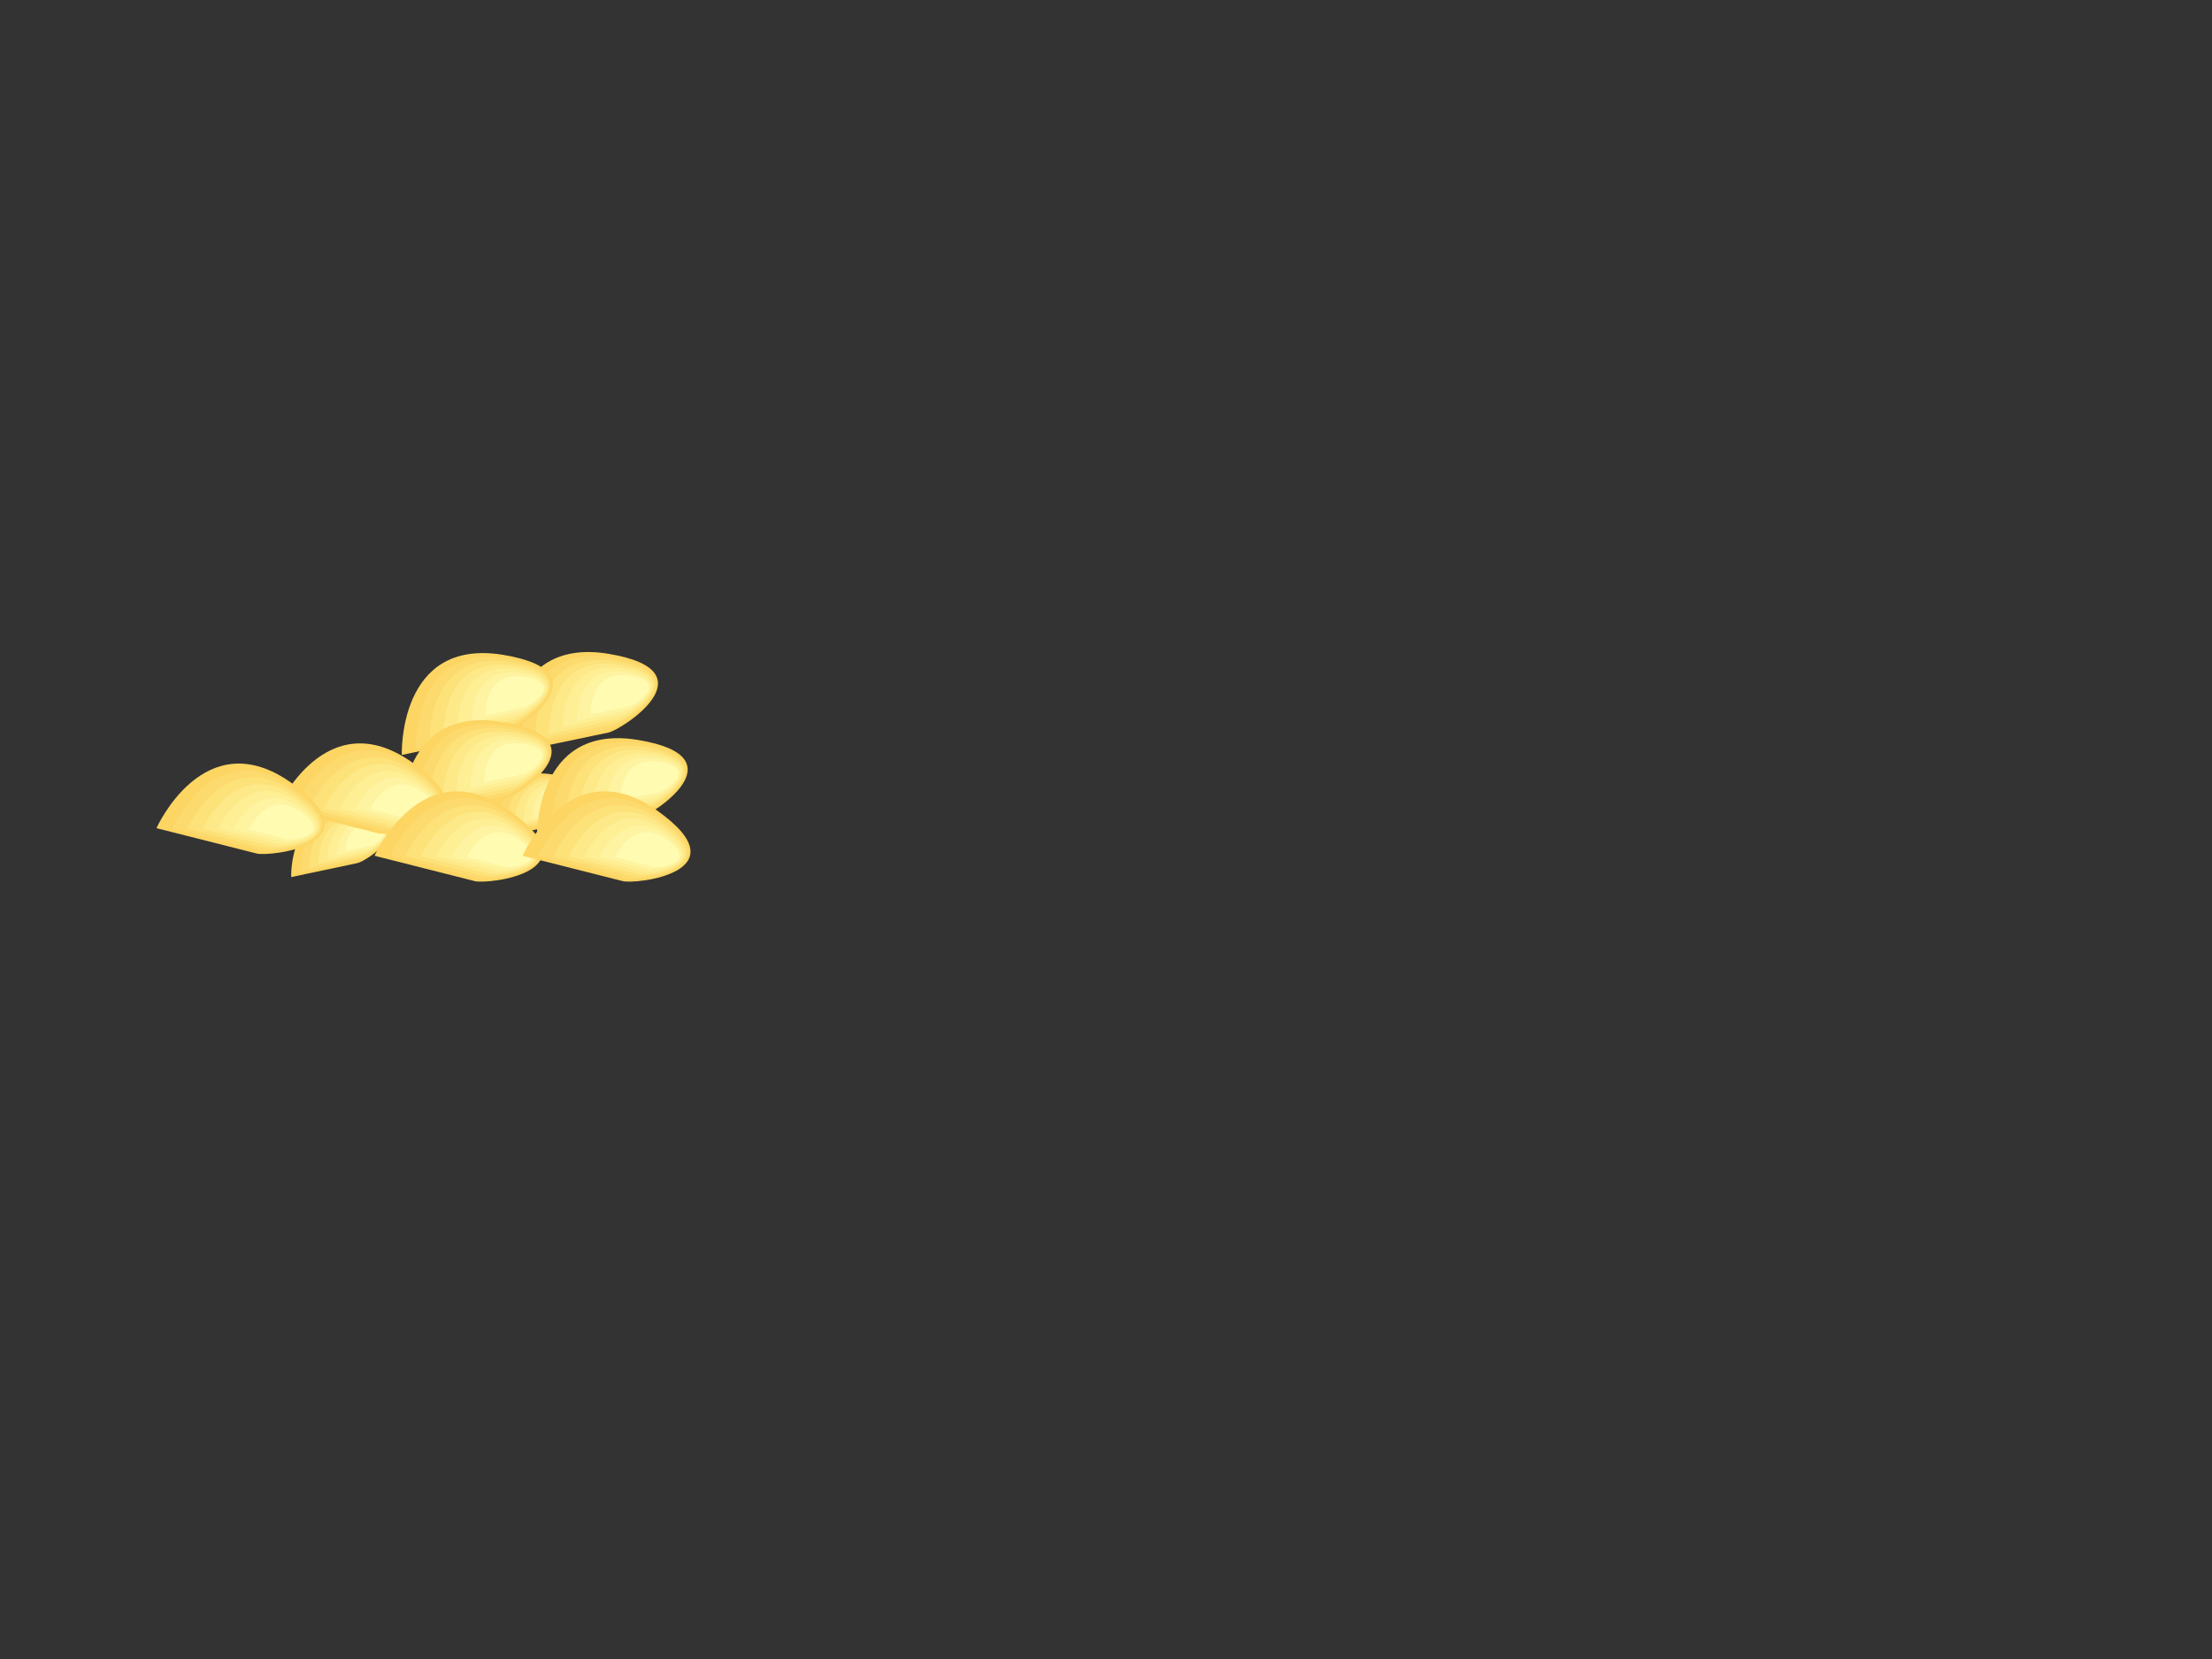<?xml version="1.0"?><svg width="640" height="480" xmlns="http://www.w3.org/2000/svg">
 <rect width="100%" height="100%" fill="#333333" stroke="none"/>
 <g>
  <title>Layer 1</title>
  <path fill="#fcd562" fill-rule="nonzero" id="path4219" d="m146.741,218.075c0,0 -1.213,-33.922 29.273,-28.917c30.385,5.005 3.69,22.092 0,22.8l-29.273,6.117"/>
  <path fill="#fdda6e" fill-rule="nonzero" id="path4221" d="m150.786,216.204c0,0 -1.112,-30.485 26.24,-25.985c27.301,4.499 3.336,19.818 0,20.424c-8.747,1.87 -17.494,3.691 -26.24,5.562"/>
  <path fill="#fde179" fill-rule="nonzero" id="path4223" d="m154.78,214.282c0,0 -0.961,-26.995 23.257,-23.001c24.217,3.994 2.982,17.542 0,18.098c-7.736,1.667 -15.471,3.286 -23.257,4.903"/>
  <path fill="#fee989" fill-rule="nonzero" id="path4225" d="m158.824,212.412c0,0 -0.859,-23.558 20.275,-20.069c21.082,3.437 2.578,15.317 0,15.772c-6.775,1.416 -13.55,2.881 -20.275,4.297"/>
  <path fill="#feee94" fill-rule="nonzero" id="path4227" d="m162.819,210.492c0,0 -0.708,-20.071 17.291,-17.088c17.998,2.933 2.224,13.044 0,13.448c-5.764,1.213 -11.528,2.427 -17.291,3.64"/>
  <path fill="#fef3a1" fill-rule="nonzero" id="path4229" d="m166.863,208.621c0,0 -0.607,-16.632 14.309,-14.156c14.864,2.427 1.77,10.768 0,11.122c-4.753,1.011 -9.555,2.023 -14.309,3.034"/>
  <path fill="#fffbb0" fill-rule="nonzero" id="path4231" d="m170.908,206.699c0,0 -0.506,-13.144 11.275,-11.223c11.78,1.972 1.416,8.594 0,8.848l-11.275,2.375"/>
  <path fill="#fcd562" fill-rule="nonzero" id="path4273" d="m116.255,218.429c0,0 -1.214,-33.973 29.273,-28.968c30.486,5.004 3.69,22.092 0,22.8l-29.273,6.168"/>
  <path fill="#fdda6e" fill-rule="nonzero" id="path4275" d="m120.299,216.508c0,0 -1.112,-30.485 26.241,-25.985c27.352,4.499 3.336,19.816 0,20.474c-8.747,1.82 -17.494,3.64 -26.241,5.511"/>
  <path fill="#fde179" fill-rule="nonzero" id="path4277" d="m124.294,214.586c0,0 -0.961,-26.996 23.307,-23.003c24.217,3.995 2.932,17.594 0,18.1c-7.786,1.668 -15.521,3.286 -23.307,4.903"/>
  <path fill="#fee989" fill-rule="nonzero" id="path4279" d="m128.338,212.716c0,0 -0.859,-23.558 20.273,-20.071c21.133,3.438 2.579,15.319 0,15.774c-6.775,1.466 -13.499,2.881 -20.273,4.297"/>
  <path fill="#feee94" fill-rule="nonzero" id="path4281" d="m132.333,210.795c0,0 -0.709,-20.071 17.341,-17.088c17.998,2.933 2.174,13.043 0,13.449c-5.815,1.213 -11.578,2.426 -17.341,3.64"/>
  <path fill="#fef3a1" fill-rule="nonzero" id="path4283" d="m136.377,208.925c0,0 -0.607,-16.634 14.307,-14.156c14.916,2.427 1.821,10.768 0,11.122c-4.752,1.011 -9.555,2.023 -14.307,3.034"/>
  <path fill="#fffbb0" fill-rule="nonzero" id="path4285" d="m140.421,207.003c0,0 -0.505,-13.144 11.275,-11.173c11.831,1.921 1.466,8.544 0,8.797l-11.275,2.375"/>
  <path fill="#fcd562" fill-rule="nonzero" id="path4287" d="m84.251,253.766c0,0 -0.809,-22.245 19.162,-18.959c19.97,3.286 2.426,14.459 0,14.914l-19.162,4.044"/>
  <path fill="#fdda6e" fill-rule="nonzero" id="path4289" d="m86.881,252.502c0,0 -0.758,-19.969 17.189,-16.986c17.949,2.932 2.175,12.993 0,13.397c-5.713,1.213 -11.476,2.377 -17.189,3.589"/>
  <path fill="#fde179" fill-rule="nonzero" id="path4291" d="m89.509,251.289c0,0 -0.657,-17.694 15.218,-15.116c15.926,2.629 1.972,11.527 0,11.88c-5.056,1.062 -10.162,2.174 -15.218,3.236"/>
  <path fill="#fee989" fill-rule="nonzero" id="path4293" d="m92.139,250.025c0,0 -0.557,-15.418 13.296,-13.144c13.854,2.275 1.669,10.061 0,10.364c-4.448,0.909 -8.848,1.87 -13.296,2.78"/>
  <path fill="#feee94" fill-rule="nonzero" id="path4295" d="m94.767,248.761c0,0 -0.455,-13.145 11.325,-11.173c11.831,1.921 1.466,8.544 0,8.796c-3.741,0.81 -7.533,1.618 -11.325,2.377"/>
  <path fill="#fef3a1" fill-rule="nonzero" id="path4297" d="m97.397,247.547c0,0 -0.355,-10.869 9.403,-9.301c9.758,1.617 1.162,7.077 0,7.33c-3.135,0.657 -6.269,1.315 -9.403,1.971"/>
  <path fill="#fffbb0" fill-rule="nonzero" id="path4299" d="m100.025,246.284c0,0 -0.304,-8.595 7.432,-7.33c7.736,1.263 0.961,5.611 0,5.762l-7.432,1.568"/>
  <path fill="#fcd562" fill-rule="nonzero" id="path4301" d="m140.877,242.998c0,0 -0.81,-22.194 19.161,-18.908c19.97,3.185 2.427,14.408 0,14.864l-19.161,4.044"/>
  <path fill="#fdda6e" fill-rule="nonzero" id="path4303" d="m143.506,241.734c0,0 -0.708,-19.918 17.24,-16.986c17.897,2.932 2.174,12.942 0,13.347c-5.763,1.214 -11.477,2.427 -17.24,3.64"/>
  <path fill="#fde179" fill-rule="nonzero" id="path4305" d="m146.186,240.521c0,0 -0.657,-17.694 15.218,-15.116c15.875,2.628 1.921,11.526 0,11.88c-5.057,1.062 -10.163,2.123 -15.218,3.236"/>
  <path fill="#fee989" fill-rule="nonzero" id="path4307" d="m148.814,239.256c0,0 -0.556,-15.368 13.297,-13.144c13.853,2.275 1.668,10.01 0,10.364c-4.45,0.909 -8.899,1.82 -13.297,2.78"/>
  <path fill="#feee94" fill-rule="nonzero" id="path4309" d="m151.444,237.993c0,0 -0.506,-13.093 11.324,-11.223c11.831,1.971 1.417,8.595 0,8.847c-3.791,0.81 -7.533,1.618 -11.324,2.377"/>
  <path fill="#fef3a1" fill-rule="nonzero" id="path4311" d="m154.072,236.78c0,0 -0.404,-10.921 9.353,-9.302c9.808,1.617 1.214,7.078 0,7.33c-3.083,0.657 -6.218,1.315 -9.353,1.972"/>
  <path fill="#fffbb0" fill-rule="nonzero" id="path4313" d="m156.701,235.516c0,0 -0.302,-8.595 7.432,-7.33c7.736,1.263 0.911,5.611 0,5.763l-7.432,1.567"/>
  <path fill="#fcd562" fill-rule="nonzero" id="path4315" d="m155.335,242.998c0,0 -1.213,-33.922 29.223,-28.917c30.487,5.005 3.691,22.042 0,22.749l-29.223,6.168"/>
  <path fill="#fdda6e" fill-rule="nonzero" id="path4317" d="m159.381,241.077c0,0 -1.112,-30.435 26.239,-25.935c27.353,4.499 3.287,19.817 0,20.423c-8.747,1.82 -17.492,3.69 -26.239,5.511"/>
  <path fill="#fde179" fill-rule="nonzero" id="path4319" d="m163.425,239.206c0,0 -1.01,-26.995 23.206,-23.001c24.269,3.994 2.932,17.542 0,18.098c-7.685,1.617 -15.471,3.236 -23.206,4.903"/>
  <path fill="#fee989" fill-rule="nonzero" id="path4321" d="m167.42,237.285c0,0 -0.86,-23.508 20.274,-20.019c21.133,3.488 2.528,15.267 0,15.772c-6.724,1.416 -13.499,2.831 -20.274,4.247"/>
  <path fill="#feee94" fill-rule="nonzero" id="path4323" d="m171.464,235.415c0,0 -0.758,-20.071 17.241,-17.088c18.049,2.933 2.174,12.994 0,13.398c-5.763,1.213 -11.477,2.426 -17.241,3.69"/>
  <path fill="#fef3a1" fill-rule="nonzero" id="path4325" d="m175.458,233.493c0,0 -0.555,-16.581 14.309,-14.103c14.864,2.426 1.769,10.767 0,11.071c-4.804,1.011 -9.505,2.023 -14.309,3.033"/>
  <path fill="#fffbb0" fill-rule="nonzero" id="path4327" d="m179.503,231.572c0,0 -0.455,-13.093 11.275,-11.121c11.78,1.921 1.416,8.493 0,8.746l-11.275,2.375"/>
  <path fill="#fcd562" fill-rule="nonzero" id="path4401" d="m115.951,237.74c0,0 -1.264,-33.872 29.223,-28.867c30.486,5.005 3.741,22.042 0,22.699l-29.223,6.168"/>
  <path fill="#fdda6e" fill-rule="nonzero" id="path4403" d="m119.945,235.87c0,0 -1.062,-30.434 26.291,-25.935c27.352,4.45 3.336,19.767 0,20.374c-8.747,1.87 -17.494,3.69 -26.291,5.561"/>
  <path fill="#fde179" fill-rule="nonzero" id="path4405" d="m123.99,233.949c0,0 -0.961,-26.946 23.257,-22.952c24.267,3.943 2.983,17.493 0,18.048c-7.735,1.618 -15.471,3.286 -23.257,4.904"/>
  <path fill="#fee989" fill-rule="nonzero" id="path4407" d="m128.034,232.079c0,0 -0.859,-23.508 20.275,-20.071c21.133,3.489 2.578,15.318 0,15.774c-6.776,1.416 -13.55,2.831 -20.275,4.297"/>
  <path fill="#feee94" fill-rule="nonzero" id="path4409" d="m132.029,230.157c0,0 -0.708,-20.019 17.291,-17.087c18.049,2.983 2.224,13.043 0,13.448c-5.764,1.214 -11.527,2.427 -17.291,3.64"/>
  <path fill="#fef3a1" fill-rule="nonzero" id="path4411" d="m136.073,228.236c0,0 -0.607,-16.532 14.309,-14.105c14.914,2.477 1.82,10.819 0,11.122c-4.753,1.011 -9.555,2.021 -14.309,2.982"/>
  <path fill="#fffbb0" fill-rule="nonzero" id="path4413" d="m140.067,226.366c0,0 -0.455,-13.094 11.325,-11.173c11.831,1.971 1.467,8.543 0,8.846l-11.325,2.326"/>
  <path fill="#fcd562" fill-rule="nonzero" id="path4415" d="m80.358,233.746c0,0 13.802,-30.989 38.981,-13.093c25.178,17.845 -6.37,21.435 -10.011,20.425l-28.97,-7.331"/>
  <path fill="#fdda6e" fill-rule="nonzero" id="path4417" d="m84.807,233.847c0,0 12.387,-27.855 34.987,-11.778c22.65,16.025 -5.713,19.261 -8.949,18.351c-8.696,-2.224 -17.393,-4.398 -26.038,-6.573"/>
  <path fill="#fde179" fill-rule="nonzero" id="path4419" d="m89.256,233.898c0,0 10.972,-24.671 31.043,-10.415c20.021,14.206 -5.106,17.037 -7.988,16.228c-7.685,-1.921 -15.37,-3.893 -23.055,-5.814"/>
  <path fill="#fee989" fill-rule="nonzero" id="path4421" d="m93.706,233.949c0,0 9.555,-21.486 27.049,-9.049c17.442,12.335 -4.45,14.812 -6.977,14.155c-6.674,-1.719 -13.398,-3.387 -20.072,-5.106"/>
  <path fill="#feee94" fill-rule="nonzero" id="path4423" d="m98.155,233.999c0,0 8.19,-18.301 23.054,-7.734c14.915,10.566 -3.792,12.689 -5.915,12.082c-5.713,-1.466 -11.426,-2.882 -17.139,-4.348"/>
  <path fill="#fef3a1" fill-rule="nonzero" id="path4425" d="m102.604,234.1c0,0 6.775,-15.167 19.06,-6.471c12.336,8.797 -3.135,10.515 -4.904,10.061c-4.702,-1.213 -9.453,-2.426 -14.156,-3.589"/>
  <path fill="#fffbb0" fill-rule="nonzero" id="path4427" d="m107.053,234.15c0,0 5.359,-11.981 15.066,-5.106c9.758,6.926 -2.426,8.341 -3.841,7.937l-11.224,-2.831"/>
  <path fill="#fcd562" fill-rule="nonzero" id="path4429" d="m45.271,239.61c0,0 13.802,-30.989 38.98,-13.144c25.179,17.897 -6.421,21.486 -10.01,20.475l-28.97,-7.331"/>
  <path fill="#fdda6e" fill-rule="nonzero" id="path4431" d="m49.72,239.662c0,0 12.387,-27.805 34.986,-11.78c22.6,16.077 -5.714,19.261 -9,18.352c-8.645,-2.174 -17.341,-4.348 -25.986,-6.572"/>
  <path fill="#fde179" fill-rule="nonzero" id="path4433" d="m54.169,239.762c0,0 10.971,-24.671 30.992,-10.465c20.072,14.205 -5.055,17.087 -7.938,16.279c-7.684,-1.971 -15.369,-3.893 -23.054,-5.814"/>
  <path fill="#fee989" fill-rule="nonzero" id="path4435" d="m58.618,239.813c0,0 9.555,-21.486 27.048,-9.1c17.443,12.386 -4.448,14.863 -6.976,14.155c-6.674,-1.669 -13.398,-3.387 -20.072,-5.055"/>
  <path fill="#feee94" fill-rule="nonzero" id="path4437" d="m63.067,239.863c0,0 8.141,-18.301 23.055,-7.785c14.864,10.616 -3.792,12.739 -5.916,12.132c-5.713,-1.466 -11.426,-2.882 -17.14,-4.348"/>
  <path fill="#fef3a1" fill-rule="nonzero" id="path4439" d="m67.516,239.914c0,0 6.724,-15.116 19.061,-6.421c12.336,8.747 -3.135,10.516 -4.904,10.01c-4.702,-1.163 -9.455,-2.375 -14.156,-3.589"/>
  <path fill="#fffbb0" fill-rule="nonzero" id="path4441" d="m71.966,240.016c0,0 5.309,-12.033 15.065,-5.106c9.758,6.926 -2.477,8.29 -3.893,7.936l-11.173,-2.83"/>
  <path fill="#fcd562" fill-rule="nonzero" id="path4443" d="m108.368,247.599c0,0 13.802,-30.94 38.98,-13.095c25.228,17.897 -6.37,21.436 -10.01,20.425l-28.97,-7.33"/>
  <path fill="#fdda6e" fill-rule="nonzero" id="path4445" d="m112.816,247.7c0,0 12.437,-27.856 35.037,-11.83c22.6,16.077 -5.763,19.313 -8.999,18.402c-8.697,-2.224 -17.342,-4.398 -26.038,-6.572"/>
  <path fill="#fde179" fill-rule="nonzero" id="path4447" d="m117.266,247.75c0,0 11.021,-24.67 31.043,-10.465c20.021,14.256 -5.107,17.087 -7.989,16.279c-7.685,-1.921 -15.369,-3.893 -23.054,-5.814"/>
  <path fill="#fee989" fill-rule="nonzero" id="path4449" d="m121.714,247.8c0,0 9.607,-21.535 27.049,-9.1c17.493,12.386 -4.45,14.863 -6.927,14.205c-6.724,-1.719 -13.398,-3.387 -20.122,-5.106"/>
  <path fill="#feee94" fill-rule="nonzero" id="path4451" d="m126.164,247.851c0,0 8.19,-18.35 23.054,-7.734c14.914,10.566 -3.792,12.689 -5.916,12.082c-5.713,-1.414 -11.426,-2.882 -17.139,-4.348"/>
  <path fill="#fef3a1" fill-rule="nonzero" id="path4453" d="m130.614,247.953c0,0 6.775,-15.218 19.111,-6.421c12.286,8.746 -3.135,10.465 -4.904,10.009c-4.753,-1.213 -9.455,-2.426 -14.207,-3.588"/>
  <path fill="#fffbb0" fill-rule="nonzero" id="path4455" d="m135.062,248.003c0,0 5.359,-12.033 15.117,-5.106c9.706,6.926 -2.477,8.341 -3.893,7.937l-11.224,-2.831"/>
  <path fill="#fcd562" fill-rule="nonzero" id="path4457" d="m151.191,247.599c0,0 13.802,-30.94 38.93,-13.095c25.178,17.897 -6.37,21.436 -9.96,20.425l-28.97,-7.33"/>
  <path fill="#fdda6e" fill-rule="nonzero" id="path4459" d="m155.639,247.7c0,0 12.387,-27.856 34.936,-11.83c22.6,16.077 -5.713,19.313 -8.948,18.402c-8.645,-2.224 -17.342,-4.398 -25.988,-6.572"/>
  <path fill="#fde179" fill-rule="nonzero" id="path4461" d="m160.089,247.75c0,0 10.971,-24.67 30.941,-10.465c20.072,14.256 -5.056,17.087 -7.937,16.279c-7.635,-1.921 -15.319,-3.893 -23.004,-5.814"/>
  <path fill="#fee989" fill-rule="nonzero" id="path4463" d="m164.538,247.8c0,0 9.556,-21.535 26.998,-9.1c17.442,12.386 -4.45,14.863 -6.977,14.205c-6.623,-1.719 -13.348,-3.387 -20.02,-5.106"/>
  <path fill="#feee94" fill-rule="nonzero" id="path4465" d="m168.987,247.851c0,0 8.14,-18.35 23.004,-7.734c14.864,10.566 -3.791,12.689 -5.916,12.082c-5.661,-1.414 -11.375,-2.882 -17.088,-4.348"/>
  <path fill="#fef3a1" fill-rule="nonzero" id="path4467" d="m173.436,247.953c0,0 6.724,-15.218 19.01,-6.421c12.336,8.746 -3.135,10.465 -4.904,10.009c-4.703,-1.213 -9.404,-2.426 -14.106,-3.588"/>
  <path fill="#fffbb0" fill-rule="nonzero" id="path4469" d="m177.885,248.003c0,0 5.309,-12.033 15.016,-5.106c9.757,6.926 -2.477,8.341 -3.843,7.937l-11.174,-2.831"/>
 </g>
</svg>